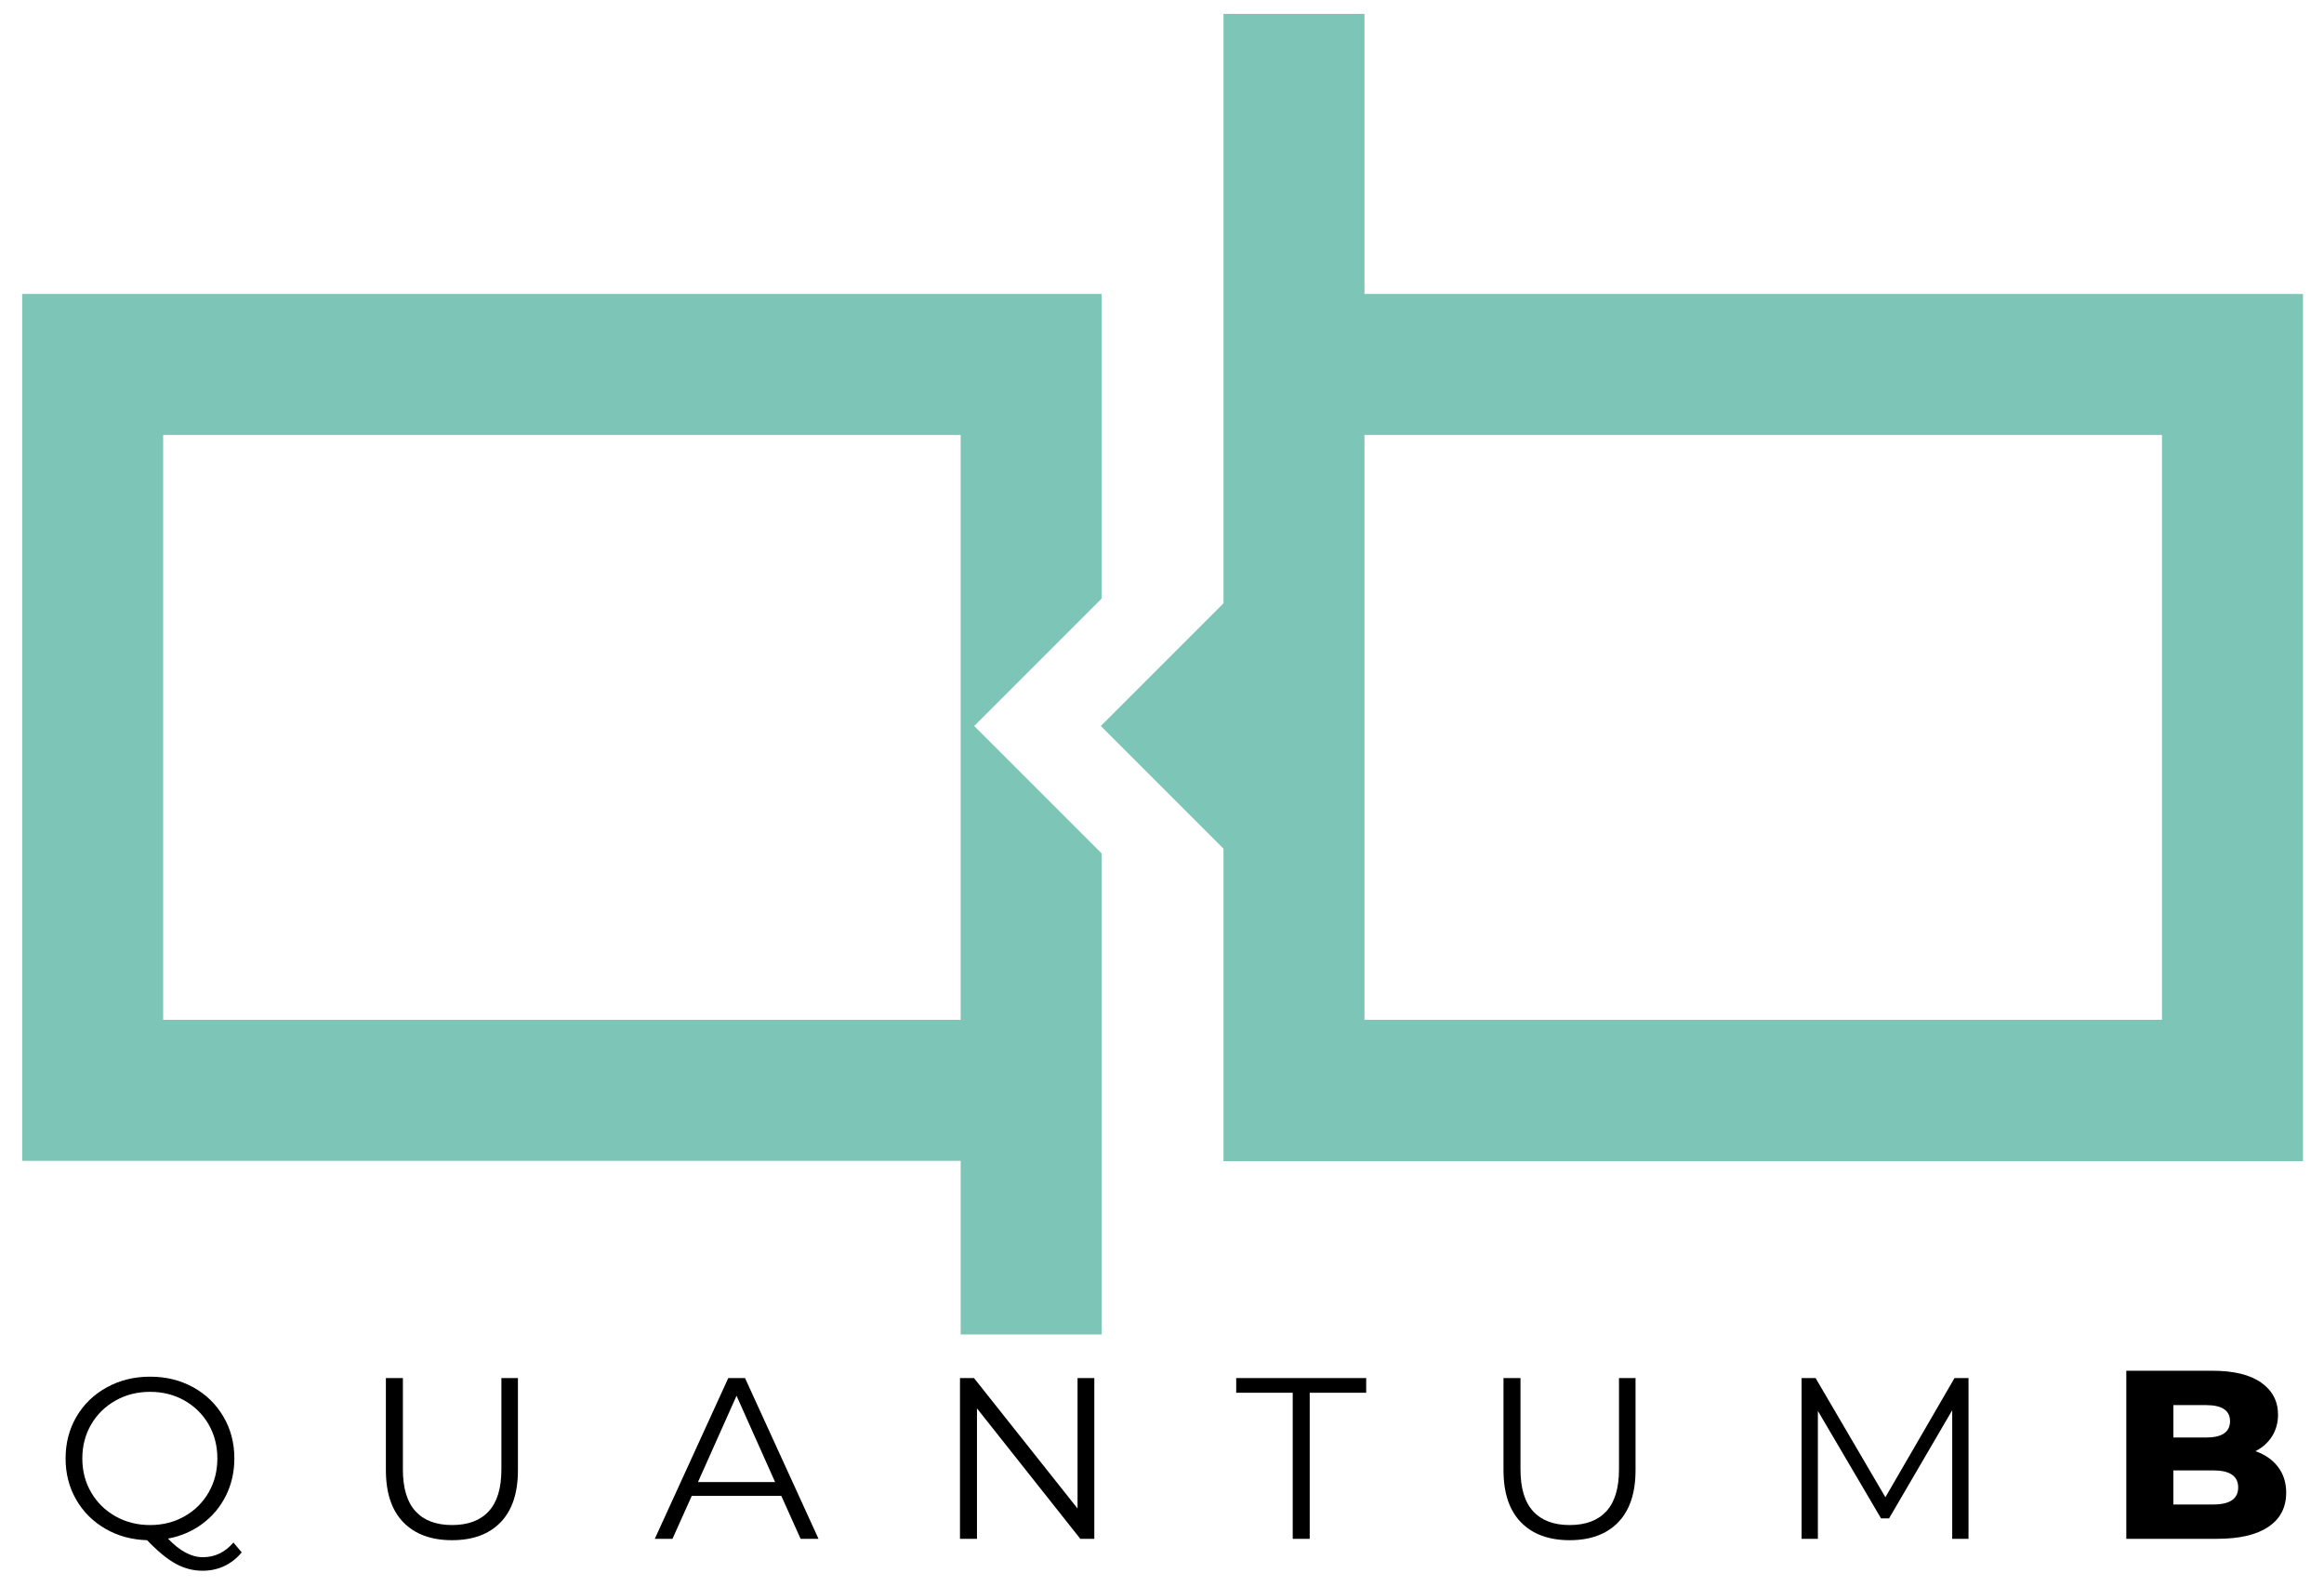 <svg xmlns="http://www.w3.org/2000/svg" xmlns:xlink="http://www.w3.org/1999/xlink" id="Layer_1" x="0px" y="0px" width="183.41px" height="125.136px" viewBox="0 0 183.41 125.136" style="enable-background:new 0 0 183.41 125.136;" xml:space="preserve"><style type="text/css">	.st0{fill:#7DC5B7;}</style><g id="Layer_6_00000000219892930379848180000002412028563057016744_">	<g>		<g transform="matrix( 1, 0, 0, 1, 0,0) ">			<g>				<g>					<path class="st0" d="M1.749,23.196v68.413h74.066v13.702h11.128V67.35L76.883,57.291l10.059-10.059V23.196L1.749,23.196       M12.876,80.481V34.323h62.939v46.158H12.876 M181.751,91.609V23.196h-74.066V1.094H96.557V47.61l-9.681,9.681l9.681,9.681      v24.659h85.194 M170.623,34.323v46.158h-62.939V34.323H170.623z"></path>				</g>			</g>		</g>	</g></g><g>	<path d="M19.074,122.505c-0.387,0.471-0.843,0.83-1.368,1.078c-0.525,0.247-1.096,0.371-1.712,0.371  c-0.75,0-1.459-0.184-2.129-0.553c-0.671-0.368-1.423-0.987-2.256-1.857c-1.221-0.036-2.32-0.338-3.298-0.906  c-0.979-0.567-1.746-1.334-2.302-2.301s-0.833-2.048-0.833-3.244c0-1.221,0.287-2.319,0.861-3.299  c0.574-0.979,1.371-1.748,2.392-2.311c1.021-0.562,2.16-0.843,3.416-0.843s2.389,0.278,3.398,0.834s1.803,1.326,2.383,2.311  c0.58,0.985,0.87,2.087,0.87,3.308c0,1.063-0.221,2.039-0.662,2.927s-1.057,1.628-1.848,2.22c-0.792,0.593-1.701,0.985-2.728,1.178  c0.93,0.979,1.849,1.469,2.755,1.469c0.942,0,1.746-0.387,2.41-1.16L19.074,122.505z M7.195,117.775  c0.465,0.798,1.105,1.426,1.921,1.885c0.816,0.46,1.725,0.689,2.728,0.689s1.909-0.229,2.719-0.689  c0.809-0.459,1.443-1.087,1.903-1.885c0.459-0.797,0.688-1.691,0.688-2.682s-0.229-1.885-0.688-2.683  c-0.459-0.797-1.094-1.425-1.903-1.885c-0.81-0.459-1.716-0.688-2.719-0.688s-1.912,0.229-2.728,0.688  c-0.815,0.46-1.456,1.088-1.921,1.885c-0.465,0.798-0.698,1.692-0.698,2.683S6.729,116.978,7.195,117.775z"></path>	<path d="M31.832,120.131c-0.919-0.942-1.378-2.313-1.378-4.114v-7.267h1.342v7.213c0,1.474,0.332,2.573,0.996,3.298  c0.665,0.725,1.625,1.088,2.882,1.088c1.269,0,2.235-0.363,2.899-1.088s0.997-1.824,0.997-3.298v-7.213h1.305v7.267  c0,1.801-0.456,3.172-1.368,4.114s-2.19,1.413-3.833,1.413C34.031,121.544,32.75,121.073,31.832,120.131z"></path>	<path d="M61.661,118.047h-7.067l-1.522,3.389h-1.396l5.799-12.686h1.323l5.799,12.686h-1.413L61.661,118.047z M61.172,116.959  l-3.045-6.813l-3.044,6.813H61.172z"></path>	<path d="M86.363,108.75v12.686h-1.105l-8.155-10.294v10.294h-1.341V108.75h1.105l8.173,10.293V108.75H86.363z"></path>	<path d="M102.021,109.909h-4.459v-1.159h10.258v1.159h-4.458v11.526h-1.341V109.909z"></path>	<path d="M120.033,120.131c-0.918-0.942-1.377-2.313-1.377-4.114v-7.267h1.341v7.213c0,1.474,0.332,2.573,0.997,3.298  c0.664,0.725,1.625,1.088,2.882,1.088c1.269,0,2.234-0.363,2.899-1.088c0.664-0.725,0.996-1.824,0.996-3.298v-7.213h1.306v7.267  c0,1.801-0.457,3.172-1.369,4.114s-2.189,1.413-3.832,1.413C122.233,121.544,120.951,121.073,120.033,120.131z"></path>	<path d="M155.355,108.75v12.686h-1.286v-10.148l-4.984,8.535h-0.634l-4.984-8.481v10.095h-1.286V108.75h1.105l5.509,9.405  l5.455-9.405H155.355z"></path>	<path d="M179.782,115.761c0.429,0.562,0.644,1.241,0.644,2.037c0,1.162-0.467,2.059-1.401,2.69  c-0.936,0.632-2.286,0.947-4.055,0.947h-7.162v-13.263h6.783c1.692,0,2.98,0.312,3.865,0.938c0.884,0.625,1.326,1.468,1.326,2.529  c0,0.632-0.155,1.196-0.465,1.695s-0.748,0.894-1.316,1.185C178.759,114.785,179.353,115.199,179.782,115.761z M171.522,110.883  v2.558h2.576c1.264,0,1.896-0.43,1.896-1.289c0-0.846-0.632-1.269-1.896-1.269H171.522z M176.637,117.381  c0-0.896-0.656-1.345-1.971-1.345h-3.145v2.69h3.145C175.981,118.727,176.637,118.278,176.637,117.381z"></path></g></svg>